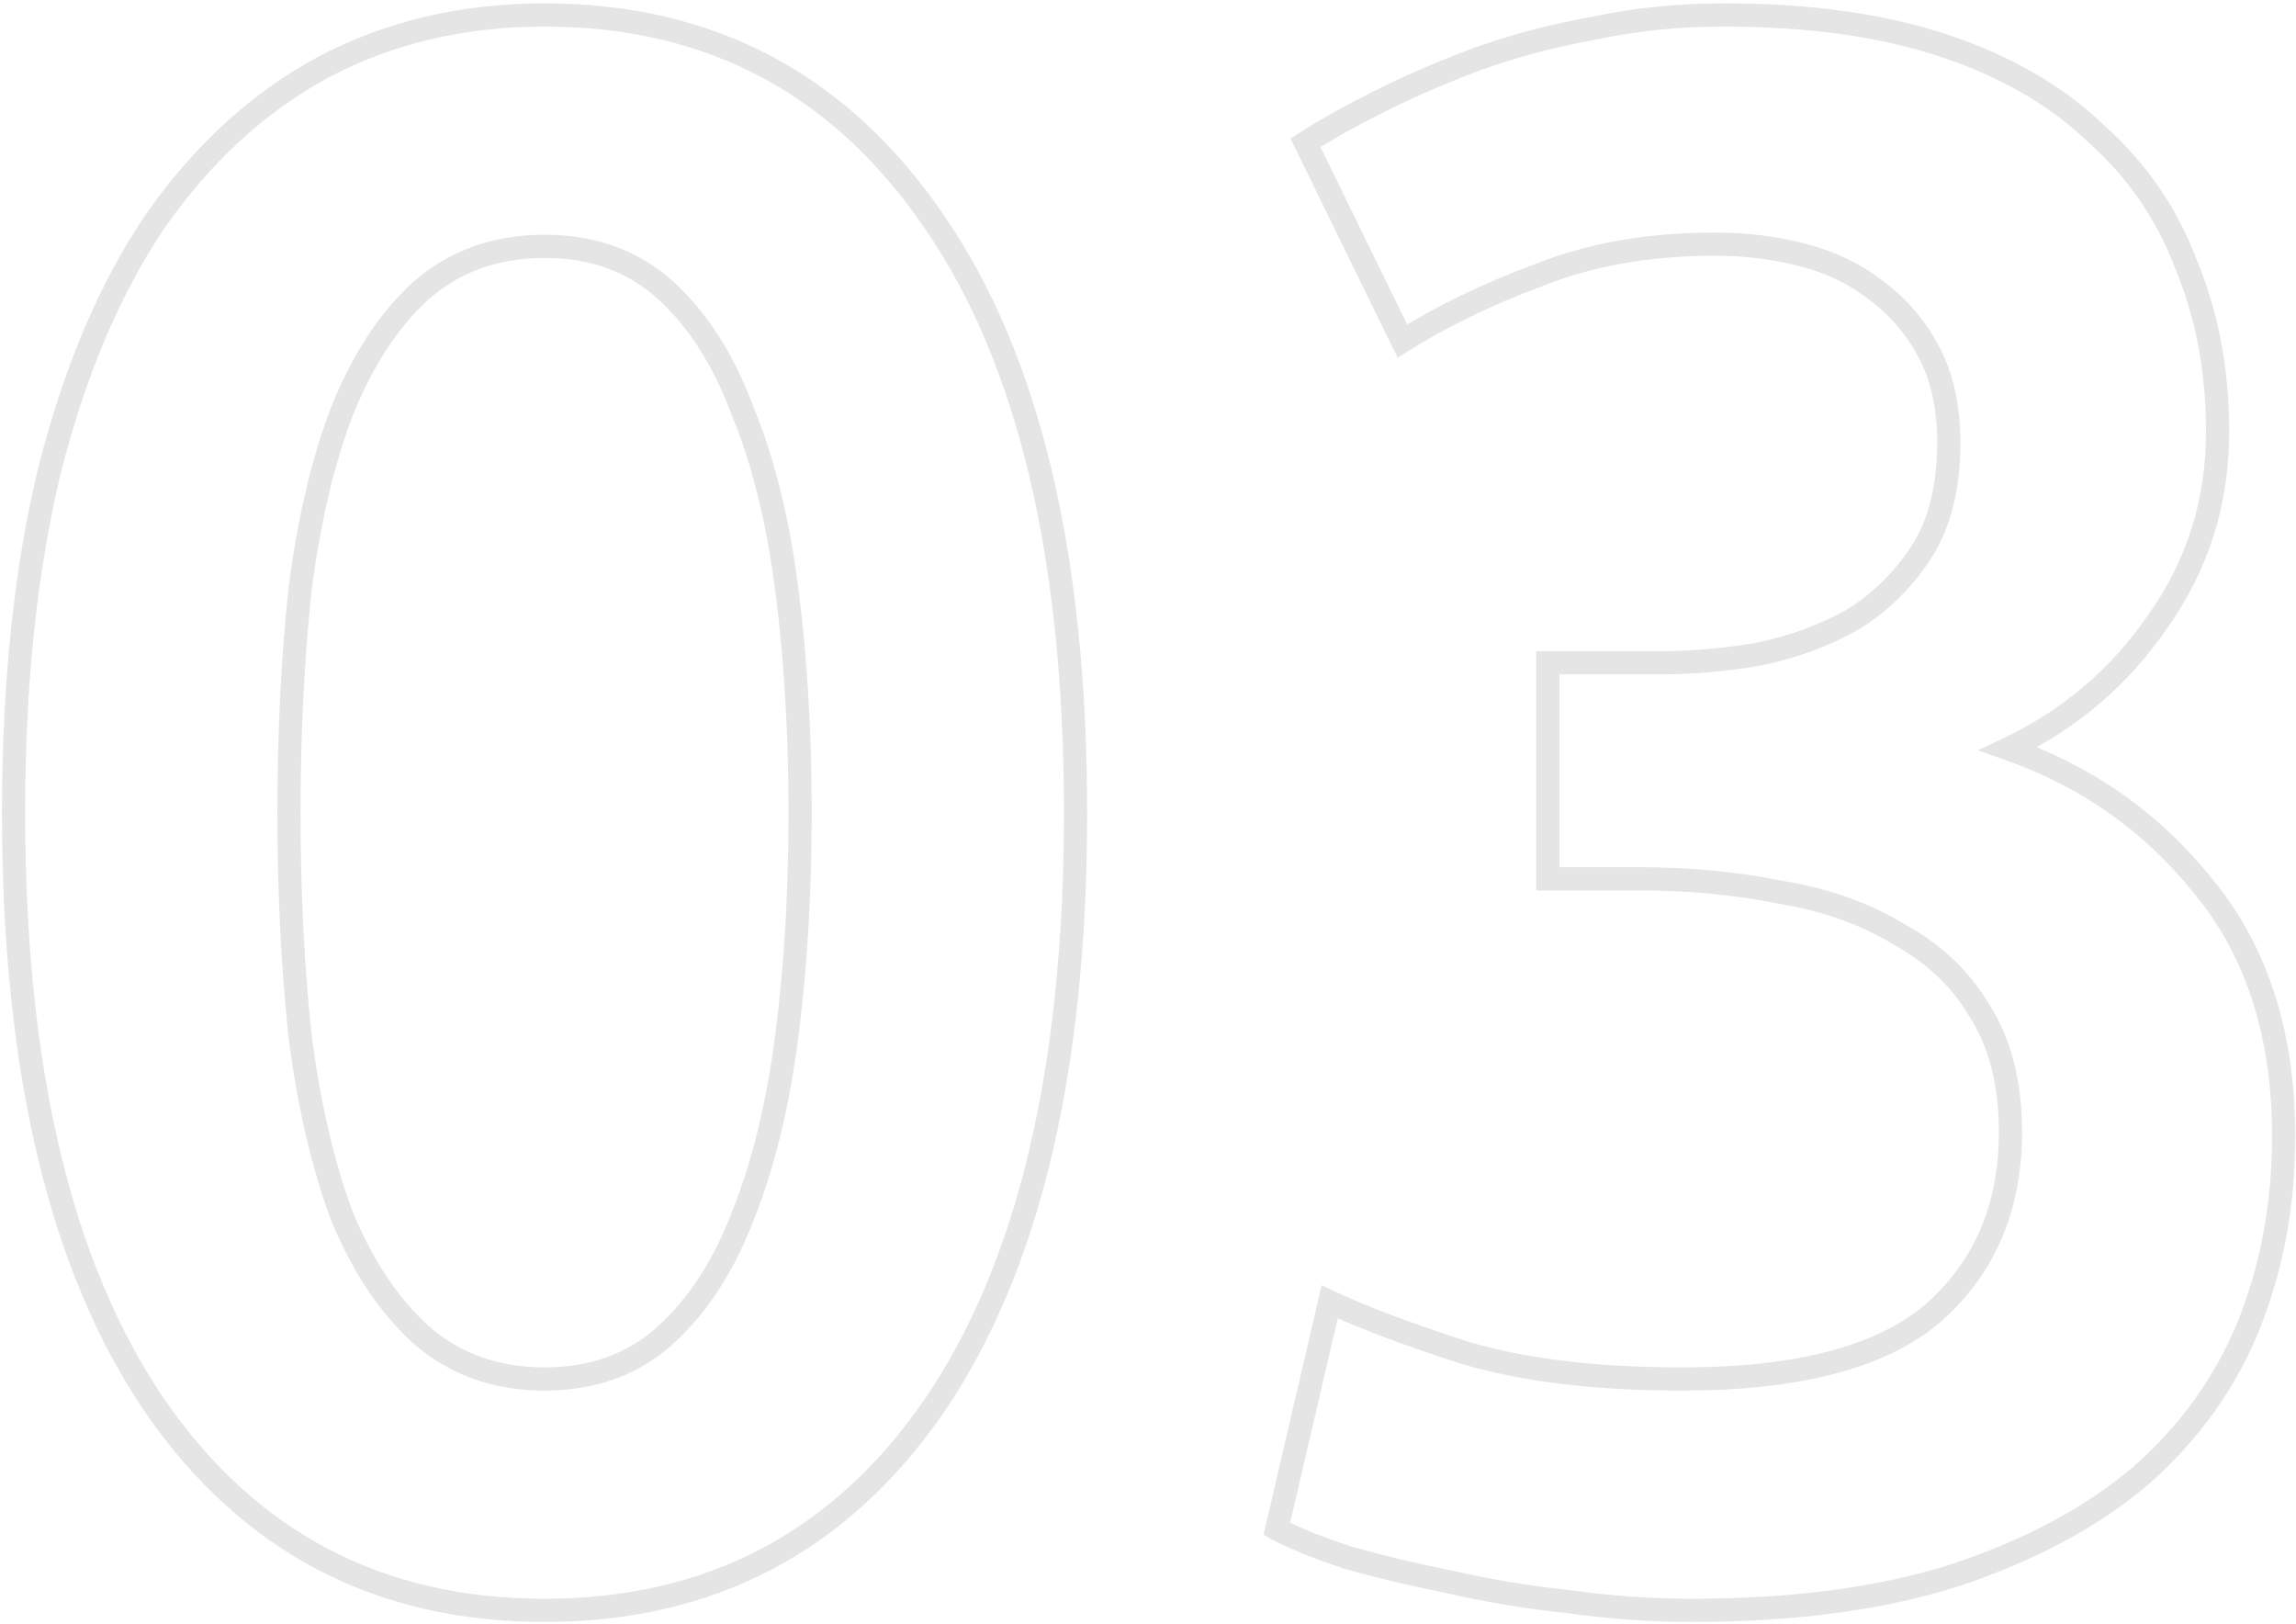<?xml version="1.0" encoding="UTF-8"?> <svg xmlns="http://www.w3.org/2000/svg" width="198" height="140" viewBox="0 0 198 140" fill="none"> <path d="M80.59 121.18L81.414 121.747L81.417 121.743L80.59 121.18ZM13.33 121.18L12.503 121.743L12.506 121.747L13.33 121.18ZM4.21 40.81L3.24 40.567L3.237 40.578L4.21 40.81ZM13.33 19.15L12.509 18.579L12.505 18.585L12.501 18.591L13.33 19.15ZM27.77 5.85L27.299 4.968L27.291 4.972L27.77 5.85ZM80.59 19.15L79.763 19.713L79.766 19.717L80.59 19.15ZM67.86 50.88L68.852 50.753L67.86 50.88ZM64.06 35.49L63.123 35.838L63.129 35.855L63.135 35.871L64.06 35.49ZM57.41 25.04L58.083 24.3H58.083L57.41 25.04ZM36.32 25.04L35.664 24.285L35.656 24.293L35.647 24.3L36.32 25.04ZM29.48 35.49L28.552 35.119L28.549 35.126L28.546 35.133L29.48 35.49ZM25.87 50.88L24.878 50.753L24.877 50.764L24.876 50.774L25.87 50.88ZM25.87 89.26L24.876 89.366L24.877 89.376L24.878 89.387L25.87 89.26ZM29.48 104.84L28.543 105.188L28.549 105.205L28.555 105.221L29.48 104.84ZM36.32 115.1L35.647 115.84L35.656 115.847L35.664 115.855L36.32 115.1ZM64.06 104.84L63.132 104.469L63.129 104.476L63.126 104.483L64.06 104.84ZM67.86 89.26L68.852 89.387L67.86 89.26ZM91.75 70.07C91.75 92.137 87.711 108.944 79.763 120.617L81.417 121.743C89.682 109.603 93.75 92.337 93.75 70.07H91.75ZM79.766 120.613C71.846 132.122 60.945 137.85 46.96 137.85V139.85C61.602 139.85 73.12 133.798 81.414 121.747L79.766 120.613ZM46.96 137.85C32.975 137.85 22.074 132.122 14.154 120.613L12.506 121.747C20.8 133.798 32.318 139.85 46.96 139.85V137.85ZM14.157 120.617C6.209 108.944 2.17 92.137 2.17 70.07H0.17C0.17 92.337 4.238 109.603 12.503 121.743L14.157 120.617ZM2.17 70.07C2.17 59.109 3.178 49.436 5.183 41.042L3.237 40.578C1.188 49.157 0.17 58.991 0.17 70.07H2.17ZM5.18 41.053C7.312 32.524 10.312 25.417 14.159 19.709L12.501 18.591C8.494 24.536 5.414 31.87 3.24 40.568L5.18 41.053ZM14.151 19.721C18.126 14.007 22.827 9.685 28.249 6.728L27.291 4.972C21.566 8.095 16.64 12.64 12.509 18.579L14.151 19.721ZM28.241 6.732C33.782 3.777 40.014 2.29 46.96 2.29V0.29C39.719 0.29 33.158 1.843 27.299 4.968L28.241 6.732ZM46.96 2.29C60.94 2.29 71.841 8.078 79.763 19.713L81.417 18.587C73.125 6.409 61.607 0.29 46.96 0.29V2.29ZM79.766 19.717C87.711 31.262 91.75 48.002 91.75 70.07H93.75C93.75 47.804 89.683 30.599 81.414 18.583L79.766 19.717ZM70 70.07C70 63.193 69.618 56.754 68.852 50.753L66.868 51.007C67.622 56.913 68 63.267 68 70.07H70ZM68.852 50.753C68.084 44.736 66.799 39.517 64.985 35.109L63.135 35.871C64.867 40.077 66.116 45.117 66.868 51.007L68.852 50.753ZM64.997 35.142C63.309 30.596 61.014 26.965 58.083 24.3L56.737 25.78C59.379 28.182 61.518 31.517 63.123 35.838L64.997 35.142ZM58.083 24.3C55.091 21.581 51.359 20.24 46.96 20.24V22.24C50.921 22.24 54.156 23.433 56.737 25.78L58.083 24.3ZM46.96 20.24C42.56 20.24 38.775 21.58 35.664 24.285L36.976 25.795C39.692 23.433 43 22.24 46.96 22.24V20.24ZM35.647 24.3C32.723 26.959 30.366 30.581 28.552 35.119L30.409 35.861C32.14 31.532 34.344 28.188 36.993 25.78L35.647 24.3ZM28.546 35.133C26.864 39.532 25.645 44.743 24.878 50.753L26.862 51.007C27.615 45.11 28.803 40.061 30.414 35.847L28.546 35.133ZM24.876 50.774C24.238 56.767 23.92 63.2 23.92 70.07H25.92C25.92 63.261 26.235 56.9 26.864 50.986L24.876 50.774ZM23.92 70.07C23.92 76.941 24.238 83.373 24.876 89.366L26.864 89.154C26.235 83.24 25.92 76.879 25.92 70.07H23.92ZM24.878 89.387C25.645 95.397 26.863 100.667 28.543 105.188L30.417 104.492C28.803 100.146 27.615 95.03 26.862 89.133L24.878 89.387ZM28.555 105.221C30.372 109.633 32.728 113.186 35.647 115.84L36.993 114.36C34.338 111.947 32.135 108.661 30.405 104.459L28.555 105.221ZM35.664 115.855C38.775 118.56 42.56 119.9 46.96 119.9V117.9C43 117.9 39.692 116.707 36.976 114.345L35.664 115.855ZM46.96 119.9C51.359 119.9 55.091 118.559 58.083 115.84L56.737 114.36C54.156 116.707 50.921 117.9 46.96 117.9V119.9ZM58.083 115.84C61.008 113.18 63.304 109.618 64.994 105.197L63.126 104.483C61.523 108.676 59.385 111.953 56.737 114.36L58.083 115.84ZM64.989 105.211C66.8 100.682 68.084 95.403 68.852 89.387L66.868 89.133C66.116 95.023 64.867 100.131 63.132 104.469L64.989 105.211ZM68.852 89.387C69.618 83.386 70 76.947 70 70.07H68C68 76.873 67.622 83.227 66.868 89.133L68.852 89.387ZM135.188 138.09L135.325 137.099L135.31 137.097L135.295 137.096L135.188 138.09ZM124.928 136.38L125.153 135.406L125.139 135.402L125.124 135.399L124.928 136.38ZM116.188 134.29L115.872 135.239L115.893 135.246L115.914 135.252L116.188 134.29ZM110.108 131.82L109.134 131.593L108.962 132.334L109.629 132.698L110.108 131.82ZM114.668 112.25L115.098 111.347L113.976 110.813L113.694 112.023L114.668 112.25ZM126.258 116.62L125.949 117.571L125.96 117.575L125.971 117.578L126.258 116.62ZM166.728 113.2L167.379 113.959L167.385 113.954L167.391 113.949L166.728 113.2ZM170.718 87.17L169.857 87.679L169.866 87.693L169.875 87.707L170.718 87.17ZM163.688 80.52L163.168 81.374L163.19 81.387L163.212 81.399L163.688 80.52ZM153.428 76.91L153.232 77.891L153.251 77.894L153.269 77.897L153.428 76.91ZM133.478 75.77H132.478V76.77H133.478V75.77ZM133.478 57.15V56.15H132.478V57.15H133.478ZM151.718 56.39L151.89 57.375L151.906 57.372L151.922 57.369L151.718 56.39ZM159.888 53.35L160.389 54.215L160.406 54.206L160.422 54.196L159.888 53.35ZM166.348 30.36L167.232 29.892V29.892L166.348 30.36ZM161.788 25.04L161.17 25.826L161.184 25.837L161.197 25.846L161.788 25.04ZM155.518 22L155.264 22.967L155.518 22ZM132.718 23.71L133.066 24.647L133.078 24.643L133.09 24.639L132.718 23.71ZM120.938 29.41L120.04 29.849L120.529 30.849L121.471 30.256L120.938 29.41ZM112.578 12.31L112.038 11.469L111.289 11.95L111.68 12.749L112.578 12.31ZM119.038 8.7L119.485 9.594L119.038 8.7ZM127.398 5.09L127.06 4.149L127.047 4.154L127.398 5.09ZM137.468 2.43L137.644 3.414L137.661 3.411L137.678 3.408L137.468 2.43ZM180.788 11.55L180.095 12.27L180.108 12.283L180.122 12.296L180.788 11.55ZM188.578 22.95L187.641 23.298L187.647 23.315L187.654 23.331L188.578 22.95ZM186.108 53.54L185.293 52.961L185.288 52.968L185.283 52.975L186.108 53.54ZM173.188 64.56L172.758 63.657L170.57 64.699L172.856 65.503L173.188 64.56ZM190.098 76.53L189.316 77.153L189.324 77.163L190.098 76.53ZM193.898 114.34L194.823 114.72L194.827 114.711L193.898 114.34ZM184.588 127.26L185.235 128.023L185.242 128.017L185.248 128.011L184.588 127.26ZM168.628 135.81L168.933 136.762L168.945 136.759L168.628 135.81ZM145.828 137.85C142.458 137.85 138.957 137.6 135.325 137.099L135.052 139.081C138.767 139.593 142.359 139.85 145.828 139.85V137.85ZM135.295 137.096C131.786 136.72 128.405 136.156 125.153 135.406L124.703 137.354C128.038 138.124 131.497 138.7 135.082 139.084L135.295 137.096ZM125.124 135.399C121.98 134.771 119.093 134.08 116.463 133.328L115.914 135.252C118.603 136.02 121.543 136.723 124.732 137.361L125.124 135.399ZM116.505 133.341C113.865 132.462 111.903 131.66 110.587 130.942L109.629 132.698C111.1 133.5 113.192 134.345 115.872 135.239L116.505 133.341ZM111.082 132.047L115.642 112.477L113.694 112.023L109.134 131.593L111.082 132.047ZM114.238 113.153C116.957 114.447 120.869 115.92 125.949 117.571L126.567 115.669C121.515 114.027 117.7 112.586 115.098 111.347L114.238 113.153ZM125.971 117.578C131.16 119.135 137.534 119.9 145.068 119.9V117.9C137.656 117.9 131.489 117.145 126.546 115.662L125.971 117.578ZM145.068 119.9C155.158 119.9 162.674 117.992 167.379 113.959L166.077 112.441C161.916 116.008 154.992 117.9 145.068 117.9V119.9ZM167.391 113.949C172.06 109.814 174.378 104.337 174.378 97.62H172.378C172.378 103.823 170.263 108.733 166.065 112.451L167.391 113.949ZM174.378 97.62C174.378 93.3 173.461 89.618 171.562 86.633L169.875 87.707C171.522 90.296 172.378 93.58 172.378 97.62H174.378ZM171.579 86.661C169.834 83.708 167.353 81.368 164.165 79.641L163.212 81.399C166.104 82.966 168.309 85.059 169.857 87.679L171.579 86.661ZM164.208 79.666C161.168 77.815 157.621 76.573 153.588 75.923L153.269 77.897C157.089 78.513 160.382 79.678 163.168 81.374L164.208 79.666ZM153.624 75.929C149.753 75.155 145.634 74.77 141.268 74.77V76.77C145.516 76.77 149.503 77.145 153.232 77.891L153.624 75.929ZM141.268 74.77H133.478V76.77H141.268V74.77ZM134.478 75.77V57.15H132.478V75.77H134.478ZM133.478 58.15H142.978V56.15H133.478V58.15ZM142.978 58.15C145.95 58.15 148.921 57.892 151.89 57.375L151.547 55.405C148.689 55.902 145.833 56.15 142.978 56.15V58.15ZM151.922 57.369C155.055 56.716 157.88 55.668 160.389 54.215L159.387 52.485C157.083 53.819 154.462 54.797 151.514 55.411L151.922 57.369ZM160.422 54.196C162.955 52.596 165.024 50.526 166.624 47.994L164.933 46.926C163.492 49.207 161.635 51.064 159.354 52.505L160.422 54.196ZM166.624 47.994C168.273 45.382 169.058 42.077 169.058 38.15H167.058C167.058 41.823 166.323 44.724 164.933 46.926L166.624 47.994ZM169.058 38.15C169.058 34.986 168.465 32.221 167.232 29.892L165.464 30.828C166.512 32.806 167.058 35.233 167.058 38.15H169.058ZM167.232 29.892C166.024 27.61 164.406 25.719 162.38 24.234L161.197 25.846C162.971 27.147 164.393 28.803 165.464 30.828L167.232 29.892ZM162.406 24.254C160.515 22.767 158.298 21.697 155.773 21.033L155.264 22.967C157.552 23.569 159.515 24.526 161.17 25.826L162.406 24.254ZM155.773 21.033C153.278 20.376 150.658 20.05 147.918 20.05V22.05C150.498 22.05 152.946 22.357 155.264 22.967L155.773 21.033ZM147.918 20.05C142.115 20.05 136.919 20.953 132.347 22.782L133.09 24.639C137.384 22.921 142.321 22.05 147.918 22.05V20.05ZM132.37 22.773C127.883 24.439 123.893 26.368 120.405 28.564L121.471 30.256C124.824 28.145 128.687 26.274 133.066 24.647L132.37 22.773ZM121.837 28.971L113.477 11.871L111.68 12.749L120.04 29.849L121.837 28.971ZM113.119 13.151C114.854 12.036 116.974 10.85 119.485 9.594L118.591 7.806C116.036 9.083 113.849 10.304 112.038 11.469L113.119 13.151ZM119.485 9.594C121.983 8.345 124.738 7.156 127.749 6.026L127.047 4.154C123.979 5.304 121.16 6.521 118.591 7.806L119.485 9.594ZM127.737 6.031C130.847 4.911 134.149 4.039 137.644 3.414L137.292 1.446C133.694 2.088 130.283 2.989 127.06 4.149L127.737 6.031ZM137.678 3.408C141.15 2.664 144.816 2.29 148.678 2.29V0.29C144.687 0.29 140.88 0.676 137.259 1.452L137.678 3.408ZM148.678 2.29C155.949 2.29 162.17 3.168 167.362 4.899L167.995 3.001C162.547 1.185 156.101 0.29 148.678 0.29V2.29ZM167.362 4.899C172.566 6.633 176.8 9.097 180.095 12.27L181.482 10.83C177.937 7.416 173.43 4.813 167.995 3.001L167.362 4.899ZM180.122 12.296C183.548 15.355 186.051 19.018 187.641 23.298L189.516 22.602C187.812 18.015 185.122 14.079 181.454 10.804L180.122 12.296ZM187.654 23.331C189.372 27.503 190.238 32.122 190.238 37.2H192.238C192.238 31.891 191.331 27.01 189.503 22.569L187.654 23.331ZM190.238 37.2C190.238 43.079 188.589 48.322 185.293 52.961L186.923 54.119C190.467 49.131 192.238 43.481 192.238 37.2H190.238ZM185.283 52.975C182.09 57.641 177.921 61.199 172.758 63.657L173.618 65.463C179.096 62.855 183.54 59.065 186.934 54.105L185.283 52.975ZM172.856 65.503C179.522 67.849 185.002 71.729 189.316 77.153L190.881 75.907C186.328 70.184 180.534 66.085 173.52 63.617L172.856 65.503ZM189.324 77.163C193.709 82.522 195.938 89.44 195.938 98H197.938C197.938 89.08 195.608 81.685 190.872 75.897L189.324 77.163ZM195.938 98C195.938 103.708 194.946 109.028 192.97 113.969L194.827 114.711C196.904 109.519 197.938 103.945 197.938 98H195.938ZM192.973 113.96C191.007 118.752 187.997 122.933 183.928 126.509L185.248 128.011C189.539 124.24 192.736 119.808 194.823 114.72L192.973 113.96ZM183.941 126.497C179.879 129.944 174.679 132.739 168.312 134.861L168.945 136.759C175.497 134.574 180.937 131.669 185.235 128.023L183.941 126.497ZM168.324 134.858C162.115 136.844 154.624 137.85 145.828 137.85V139.85C154.766 139.85 162.475 138.829 168.933 136.762L168.324 134.858Z" fill="#E5E5E5"></path> </svg> 